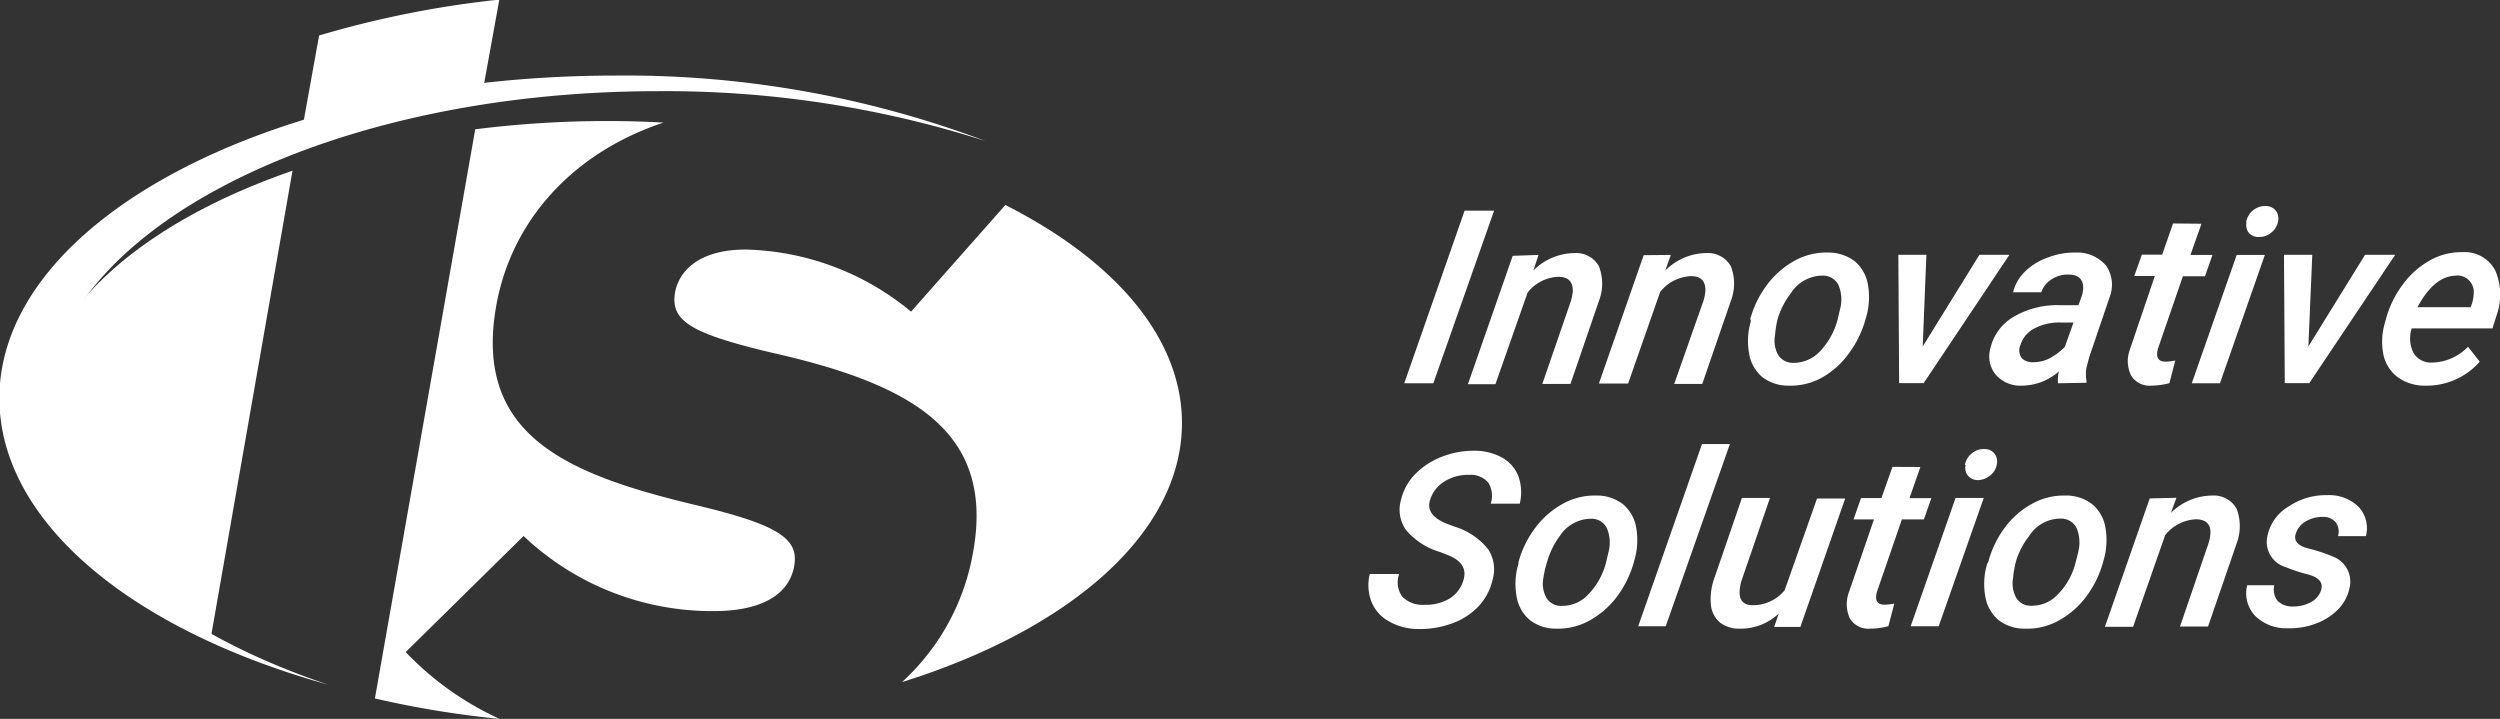 <?xml version="1.0" encoding="UTF-8"?> <svg xmlns="http://www.w3.org/2000/svg" id="Слой_1" data-name="Слой 1" viewBox="0 0 190.85 54.88"><rect x="0" y="0" width="190.85" height="54.88" fill="#333333" stroke="none"/> <defs> <style>.cls-1{fill:#fff;}</style> </defs> <title>conflogo</title> <path class="cls-1" d="M23.27,14.38C11.35,18.49,3.47,25.57,3.47,33.62,3.47,40.14,8.65,46,17,50.22Z" transform="translate(-0.94 -1.35)"></path> <path class="cls-1" d="M29.56,54.67a74.75,74.75,0,0,0,9.52,1.56,23.26,23.26,0,0,1-7.17-5.1l9-8.86A20.91,20.91,0,0,0,55.46,48c3.58,0,5.72-1.24,6.11-3.44.35-2-1-3.09-7.3-4.6-9.82-2.34-17.22-5.22-15.45-15.25,1.15-6.51,5.84-11.7,12.77-14-1.41-.08-2.83-.12-4.27-.12a80.78,80.78,0,0,0-10.1.63Z" transform="translate(-0.94 -1.35)"></path> <path class="cls-1" d="M77.69,17l-7.2,8.14a20.51,20.51,0,0,0-12.63-4.74c-3.23,0-5,1.37-5.38,3.23-.38,2.2,1.09,3.16,7.49,4.67,10.64,2.41,16.88,6,15.27,15.12a17.44,17.44,0,0,1-5.44,10c12.8-4,21.37-11.37,21.37-19.77C91.17,27.1,86,21.21,77.69,17Z" transform="translate(-0.94 -1.35)"></path> <path class="cls-1" d="M4.35,32.89c0-13.57,21-24.58,46.83-24.58a80.09,80.09,0,0,1,25,3.81,77.92,77.92,0,0,0-28.29-5c-25.94,0-47,11-47,24.66C.94,41.27,11.11,49.49,26,53.62,13,49.26,4.35,41.61,4.35,32.89Z" transform="translate(-0.94 -1.35)"></path> <path class="cls-1" d="M25.3,4.06l-1.22,6.76,13.8-3,1.18-6.5A76.56,76.56,0,0,0,25.3,4.06Z" transform="translate(-0.94 -1.35)"></path> <path class="cls-1" d="M110.36,30.61h-2.22l4.61-13.18H115Z" transform="translate(-0.94 -1.35)"></path> <path class="cls-1" d="M118.39,20.81,118,22a4.48,4.48,0,0,1,3.14-1.33,2,2,0,0,1,1.86,1,3.66,3.66,0,0,1,0,2.66l-2.17,6.33h-2.15l2.19-6.35a4.43,4.43,0,0,0,.14-.73c0-.72-.32-1.09-1.1-1.1a3.15,3.15,0,0,0-2.35,1.2l-2.46,7H113l3.42-9.8Z" transform="translate(-0.94 -1.35)"></path> <path class="cls-1" d="M128.49,20.81,128.07,22a4.48,4.48,0,0,1,3.14-1.33,2,2,0,0,1,1.86,1,3.66,3.66,0,0,1,0,2.66l-2.18,6.33h-2.14L131,24.26a3.52,3.52,0,0,0,.13-.73c0-.72-.31-1.09-1.09-1.1a3.18,3.18,0,0,0-2.36,1.2l-2.45,7H123l3.42-9.8Z" transform="translate(-0.94 -1.35)"></path> <path class="cls-1" d="M134.56,25.68a7.75,7.75,0,0,1,1.3-2.62,6.69,6.69,0,0,1,2.1-1.82,5,5,0,0,1,2.52-.61,3.32,3.32,0,0,1,2.06.67,3,3,0,0,1,1,1.79,5.47,5.47,0,0,1-.15,2.51,8,8,0,0,1-1.33,2.76A6.42,6.42,0,0,1,140,30.19a4.92,4.92,0,0,1-2.53.6,3.2,3.2,0,0,1-2-.66,2.93,2.93,0,0,1-1-1.78,5.31,5.31,0,0,1,.13-2.48Zm1.89,1.24a2.27,2.27,0,0,0,.23,1.52,1.33,1.33,0,0,0,1.17.61,2.76,2.76,0,0,0,2-.85,5.57,5.57,0,0,0,1.36-2.41l.21-.88a2.84,2.84,0,0,0-.14-1.82,1.32,1.32,0,0,0-1.22-.7,2.9,2.9,0,0,0-2.41,1.35,6.16,6.16,0,0,0-1,1.94A7.29,7.29,0,0,0,136.45,26.92Z" transform="translate(-0.94 -1.35)"></path> <path class="cls-1" d="M147.72,27.8l4.33-7h2.29l-6.55,9.8h-1.87l-.06-9.8H148Z" transform="translate(-0.94 -1.35)"></path> <path class="cls-1" d="M158.05,30.61a2.77,2.77,0,0,1,.07-.91,4.3,4.3,0,0,1-2.81,1.09,2.49,2.49,0,0,1-2-.82,2.19,2.19,0,0,1-.43-2,3.74,3.74,0,0,1,1.77-2.43,6.55,6.55,0,0,1,3.56-.89l1.4,0,.24-.67a2.11,2.11,0,0,0,.12-.67c0-.65-.38-1-1.12-1a2.2,2.2,0,0,0-1.27.35,1.89,1.89,0,0,0-.81,1l-2.15,0a3.26,3.26,0,0,1,.92-1.59A4.72,4.72,0,0,1,157.3,21a5.59,5.59,0,0,1,2.09-.37,2.89,2.89,0,0,1,2.33,1A2.58,2.58,0,0,1,162,24l-1.56,4.59-.22.82a2.83,2.83,0,0,0,0,1l0,.16ZM156.12,29a2.69,2.69,0,0,0,1.31-.31,4.75,4.75,0,0,0,1.14-.86l.66-1.86h-1a4.11,4.11,0,0,0-2,.46,2.12,2.12,0,0,0-1.05,1.26,1,1,0,0,0,.1,1A1.12,1.12,0,0,0,156.12,29Z" transform="translate(-0.94 -1.35)"></path> <path class="cls-1" d="M169,18.43l-.84,2.38h1.68l-.57,1.63h-1.69l-1.89,5.49a2.45,2.45,0,0,0-.08.41c0,.39.17.6.62.62a3.88,3.88,0,0,0,.77-.09l-.45,1.73a5.53,5.53,0,0,1-1.38.19,1.65,1.65,0,0,1-1.54-.77,2.52,2.52,0,0,1-.09-2l1.9-5.6h-1.57l.58-1.63H166l.83-2.38Z" transform="translate(-0.94 -1.35)"></path> <path class="cls-1" d="M170.41,30.61h-2.15l3.43-9.8h2.15Zm2-12.3a1.49,1.49,0,0,1,.48-.86,1.43,1.43,0,0,1,.94-.37,1,1,0,0,1,.82.32,1,1,0,0,1,.2.83,1.35,1.35,0,0,1-.49.85,1.41,1.41,0,0,1-.92.36,1,1,0,0,1-.82-.31A1,1,0,0,1,172.44,18.31Z" transform="translate(-0.94 -1.35)"></path> <path class="cls-1" d="M177.16,27.8l4.33-7h2.3l-6.56,9.8h-1.87l-.06-9.8h2.16Z" transform="translate(-0.94 -1.35)"></path> <path class="cls-1" d="M186.09,30.79a3.49,3.49,0,0,1-2.1-.64,2.91,2.91,0,0,1-1.09-1.68,5,5,0,0,1,.08-2.39l.1-.37A7.85,7.85,0,0,1,184.42,23a6.44,6.44,0,0,1,2.09-1.81,4.86,4.86,0,0,1,2.41-.59A2.63,2.63,0,0,1,191.43,22a4.69,4.69,0,0,1,.08,3.48l-.29.94h-6.17a2.48,2.48,0,0,0,.14,1.88,1.55,1.55,0,0,0,1.39.73,3.94,3.94,0,0,0,2.77-1.21l.89,1.14a5.36,5.36,0,0,1-4.15,1.83Zm2.4-8.4c-1.13,0-2.12.77-3,2.41h4.06l.07-.19a2.71,2.71,0,0,0,.16-.82,1.26,1.26,0,0,0-1.31-1.41Z" transform="translate(-0.94 -1.35)"></path> <path class="cls-1" d="M112.64,45.7c.29-.87-.07-1.51-1.08-1.94l-.69-.27a5.32,5.32,0,0,1-2.6-1.69,2.68,2.68,0,0,1-.38-2.28,4.19,4.19,0,0,1,1.11-2,5.7,5.7,0,0,1,2.06-1.32,6.66,6.66,0,0,1,2.48-.44,4.3,4.3,0,0,1,2.1.54,2.77,2.77,0,0,1,1.22,1.42,3.7,3.7,0,0,1,.1,2.08h-2.22a1.9,1.9,0,0,0-.18-1.6,1.77,1.77,0,0,0-1.46-.6,3.39,3.39,0,0,0-1.88.5,2.49,2.49,0,0,0-1.1,1.4c-.26.76.15,1.37,1.22,1.81l.63.24a5.19,5.19,0,0,1,2.59,1.75,2.83,2.83,0,0,1,.31,2.36,4.33,4.33,0,0,1-1.08,2,5.19,5.19,0,0,1-2,1.28,7.14,7.14,0,0,1-2.58.43A4.55,4.55,0,0,1,107,48.8a3,3,0,0,1-1.35-1.48,3.51,3.51,0,0,1-.14-2.15h2.24a1.89,1.89,0,0,0,.24,1.73,2.17,2.17,0,0,0,1.69.62,3.54,3.54,0,0,0,1.89-.46A2.44,2.44,0,0,0,112.64,45.7Z" transform="translate(-0.94 -1.35)"></path> <path class="cls-1" d="M116.87,44.23a7.66,7.66,0,0,1,1.3-2.62,6.59,6.59,0,0,1,2.11-1.82,5,5,0,0,1,2.51-.61,3.26,3.26,0,0,1,2.06.67,3,3,0,0,1,1,1.79,5.47,5.47,0,0,1-.15,2.51,8,8,0,0,1-1.33,2.76,6.66,6.66,0,0,1-2.12,1.83,4.92,4.92,0,0,1-2.53.6,3.2,3.2,0,0,1-2-.66,3,3,0,0,1-1-1.78,5.31,5.31,0,0,1,.13-2.48Zm1.89,1.24A2.27,2.27,0,0,0,119,47a1.3,1.3,0,0,0,1.17.6,2.68,2.68,0,0,0,2-.85,5.47,5.47,0,0,0,1.36-2.4l.21-.88a2.84,2.84,0,0,0-.14-1.82,1.3,1.3,0,0,0-1.22-.7A2.87,2.87,0,0,0,120,42.29a6.05,6.05,0,0,0-.95,1.94A8.44,8.44,0,0,0,118.76,45.47Z" transform="translate(-0.94 -1.35)"></path> <path class="cls-1" d="M128.1,49.16H126l4.87-13.91H133Z" transform="translate(-0.94 -1.35)"></path> <path class="cls-1" d="M136.73,48.19a4.22,4.22,0,0,1-3,1.15,2.33,2.33,0,0,1-1.49-.47,2,2,0,0,1-.68-1.26,4.72,4.72,0,0,1,.18-1.91l2.18-6.34h2.14l-2.19,6.37a3.89,3.89,0,0,0-.12.65c-.07.75.24,1.14.92,1.17a3.12,3.12,0,0,0,2.51-1.14l2.47-7h2.15l-3.42,9.8h-2Z" transform="translate(-0.94 -1.35)"></path> <path class="cls-1" d="M147.54,37l-.83,2.38h1.67L147.81,41h-1.68l-1.89,5.49a1.73,1.73,0,0,0-.08.41c0,.39.17.6.61.61a3.89,3.89,0,0,0,.78-.08l-.45,1.72a5.15,5.15,0,0,1-1.38.19,1.65,1.65,0,0,1-1.55-.76,2.61,2.61,0,0,1-.09-2L144,41h-1.56l.57-1.63h1.56l.84-2.38Z" transform="translate(-0.94 -1.35)"></path> <path class="cls-1" d="M148.94,49.16H146.8l3.43-9.8h2.15Zm2-12.31a1.49,1.49,0,0,1,.48-.85,1.41,1.41,0,0,1,.94-.37,1,1,0,0,1,.82.32,1,1,0,0,1,.2.83,1.35,1.35,0,0,1-.49.85A1.52,1.52,0,0,1,152,38a1,1,0,0,1-.81-.32A.91.91,0,0,1,151,36.85Z" transform="translate(-0.94 -1.35)"></path> <path class="cls-1" d="M152.73,44.23A7.68,7.68,0,0,1,154,41.61a6.46,6.46,0,0,1,2.1-1.82,5,5,0,0,1,2.52-.61,3.23,3.23,0,0,1,2.05.67,2.94,2.94,0,0,1,1,1.79,5.47,5.47,0,0,1-.15,2.51,7.87,7.87,0,0,1-1.33,2.76,6.56,6.56,0,0,1-2.12,1.83,4.89,4.89,0,0,1-2.52.6,3.21,3.21,0,0,1-2.05-.66,3,3,0,0,1-1-1.78,5.44,5.44,0,0,1,.13-2.48Zm1.89,1.24a2.27,2.27,0,0,0,.24,1.52,1.27,1.27,0,0,0,1.16.6,2.67,2.67,0,0,0,2-.85,5.28,5.28,0,0,0,1.36-2.4l.22-.88a2.91,2.91,0,0,0-.14-1.82,1.32,1.32,0,0,0-1.22-.7,2.84,2.84,0,0,0-2.41,1.35,5.86,5.86,0,0,0-1,1.94A7.47,7.47,0,0,0,154.62,45.47Z" transform="translate(-0.94 -1.35)"></path> <path class="cls-1" d="M167.09,39.35l-.42,1.15a4.53,4.53,0,0,1,3.14-1.32,2,2,0,0,1,1.87,1,3.75,3.75,0,0,1,0,2.67l-2.18,6.33h-2.14l2.18-6.36a2.94,2.94,0,0,0,.14-.72c.05-.72-.31-1.09-1.09-1.11a3.2,3.2,0,0,0-2.36,1.21l-2.45,7h-2.15l3.42-9.8Z" transform="translate(-0.94 -1.35)"></path> <path class="cls-1" d="M178.12,46.44c.2-.59-.11-1-1-1.24a12.15,12.15,0,0,1-1.7-.56,2,2,0,0,1-1.37-2.43A3.4,3.4,0,0,1,175.68,40a5.07,5.07,0,0,1,2.92-.85,3.2,3.2,0,0,1,2.38.88,2.37,2.37,0,0,1,.57,2.25h-2.13a1.18,1.18,0,0,0-.18-1.07,1.25,1.25,0,0,0-1-.4,2.5,2.5,0,0,0-1.29.35,1.66,1.66,0,0,0-.75.93q-.27.83,1,1.14a11.93,11.93,0,0,1,1.79.59,2.05,2.05,0,0,1,1.3,2.47,3.27,3.27,0,0,1-.9,1.62,4.55,4.55,0,0,1-1.7,1.06,5.51,5.51,0,0,1-2.08.34,3.39,3.39,0,0,1-2.5-.93,2.51,2.51,0,0,1-.62-2.35h2.07a1.39,1.39,0,0,0,.26,1.2,1.6,1.6,0,0,0,1.17.42,2.77,2.77,0,0,0,1.38-.34A1.59,1.59,0,0,0,178.12,46.44Z" transform="translate(-0.94 -1.35)"></path> </svg> 